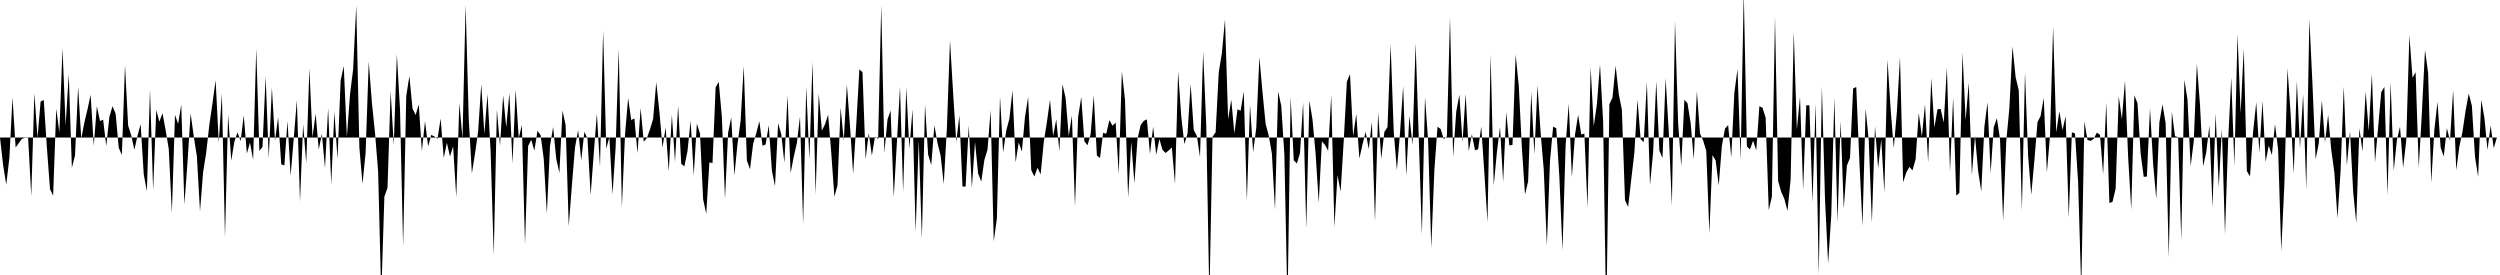 <svg viewBox="0 0 200 22" >
<polyline points="0,11 0.25,13.21 0.50,14.77 0.75,12.63 1,7.79 1.25,11.80 1.50,11.45 1.75,11.11 2,11.02 2.25,11.03 2.50,15.68 2.75,7.47 3,11 3.25,8.12 3.50,8 3.75,11.79 4,15.13 4.25,15.66 4.50,8.70 4.75,10.60 5,3.86 5.25,10.03 5.50,5.93 5.75,13.42 6,12.44 6.25,6.95 6.50,11.10 6.75,9.80 7,8.75 7.25,7.58 7.50,11.65 7.75,8.50 8,9.68 8.25,9.58 8.50,11.68 8.75,9.35 9,8.50 9.25,9.09 9.50,11.83 9.75,12.39 10,5.20 10.25,10.04 10.50,10.84 10.75,11.98 11,10.86 11.25,9.93 11.50,13.95 11.75,15.29 12,7.17 12.25,15.21 12.50,8.81 12.75,9.73 13,9.06 13.25,10.41 13.50,11.91 13.75,17.02 14,9.19 14.25,9.91 14.50,8.37 14.75,16.36 15,12.98 15.25,9.07 15.50,10.91 15.75,12.50 16,16.91 16.25,13.77 16.50,12.19 16.75,9.95 17,8.26 17.25,6.42 17.50,11.41 17.75,7.49 18,19.01 18.25,9.16 18.50,12.86 18.75,11.33 19,10.59 19.25,11.29 19.50,9.23 19.75,12.28 20,11.41 20.25,12.78 20.50,3.88 20.75,12.07 21,11.75 21.25,6.12 21.50,12.66 21.75,6.99 22,11.26 22.25,9.39 22.50,13.15 22.75,13.23 23,9.68 23.25,14.06 23.50,11.06 23.75,8.02 24,16.13 24.25,9.96 24.50,13.05 24.75,5.50 25,10.98 25.25,9.10 25.50,11.96 25.75,10.71 26,13.44 26.25,8.66 26.50,14.75 26.75,8.93 27,12.72 27.25,6.44 27.50,5.28 27.75,10.95 28,7.57 28.25,5.54 28.50,0.43 28.75,11.80 29,14.71 29.25,12.21 29.50,4.93 29.75,8.19 30,10.63 30.25,13.71 30.50,23.64 30.75,15.73 31,15.03 31.25,7.29 31.50,11.61 31.75,4.35 32,8.74 32.25,19.69 32.50,7.69 32.75,6.07 33,8.69 33.25,9.20 33.50,8.36 33.75,12.09 34,9.70 34.25,11.71 34.50,10.79 34.75,10.92 35,11.11 35.25,9.48 35.50,12.64 35.75,11.42 36,12.52 36.25,11.71 36.50,15.77 36.75,8.23 37,11.07 37.25,0.38 37.50,9.52 37.75,13.87 38,12.30 38.25,10.52 38.50,6.74 38.75,10.71 39,7.53 39.25,12.15 39.50,20.40 39.75,8.77 40,11.65 40.25,7.63 40.50,10.18 40.75,7.44 41,13.07 41.25,7.17 41.50,11.05 41.75,10 42,19.58 42.25,11.68 42.50,11.18 42.75,12.05 43,10.46 43.25,10.82 43.50,12.72 43.75,17.09 44,11.68 44.25,10.16 44.50,12.71 44.75,13.84 45,8.85 45.25,10.01 45.50,18.10 45.75,14.84 46,11.80 46.25,10.41 46.50,12.83 46.75,10.54 47,11.09 47.25,15.61 47.50,12.28 47.75,9.09 48,13.34 48.25,2.44 48.50,11.89 48.75,10.96 49,15.55 49.25,11.79 49.50,3.89 49.75,16.58 50,10.79 50.25,7.84 50.50,9.61 50.75,9.47 51,12.26 51.25,8.65 51.50,11.34 51.75,11.05 52,10.34 52.25,9.51 52.50,6.58 52.75,8.91 53,11.80 53.25,10.21 53.50,13.71 53.75,9.19 54,12.94 54.25,8.46 54.50,13.11 54.75,13.31 55,12.08 55.25,9.66 55.50,14.03 55.75,9.89 56,10.69 56.25,15.94 56.50,17.11 56.75,12.99 57,13.05 57.25,6.99 57.50,6.55 57.75,9.36 58,15.92 58.25,10.61 58.50,9.39 58.75,14.04 59,11.52 59.25,9.67 59.50,5.27 59.75,12.83 60,13.54 60.25,11.51 60.50,10.66 60.75,9.70 61,11.66 61.25,11.56 61.50,10.03 61.75,13.64 62,14.89 62.25,9.86 62.50,10.74 62.75,13.01 63,7.63 63.25,13.85 63.50,12.54 63.75,11.44 64,9.33 64.25,17.90 64.50,6.93 64.75,12.76 65,4.95 65.25,15.56 65.50,7.49 65.75,10.45 66,9.95 66.25,9.18 66.50,12.21 66.75,15.73 67,14.84 67.25,8.60 67.50,11.24 67.75,6.77 68,10.08 68.25,13.91 68.50,9.98 68.75,5.55 69,5.78 69.25,12.74 69.50,10.65 69.75,12.44 70,10.93 70.25,11.12 70.50,0.41 70.75,12.22 71,9.56 71.25,8.84 71.50,15.77 71.75,11.42 72,6.94 72.25,15.36 72.50,6.99 72.75,11.89 73,8.74 73.25,18.56 73.50,11.20 73.75,19.11 74,8.36 74.25,12.36 74.50,13.21 74.75,10.03 75,11.44 75.25,12.45 75.50,14.72 75.75,10.27 76,3.23 76.25,7.45 76.50,11.36 76.75,9.25 77,14.93 77.25,14.92 77.50,10.04 77.75,15.02 78,11.36 78.25,13.88 78.50,14.53 78.75,12.79 79,11.98 79.25,8.81 79.50,19.31 79.75,17.48 80,7.71 80.25,12.20 80.50,10.45 80.75,9.50 81,7.24 81.25,12.98 81.50,11.40 81.75,12.12 82,9.35 82.25,7.77 82.50,13.61 82.75,14.12 83,13.42 83.25,13.95 83.50,11.37 83.75,9.78 84,7.98 84.25,10.88 84.50,9.55 84.75,12.10 85,6.74 85.25,7.85 85.50,10.89 85.75,9.25 86,16.52 86.25,9.35 86.50,7.76 86.75,11.31 87,11.62 87.25,10.75 87.50,7.63 87.75,12.44 88,12.64 88.25,10.62 88.50,10.70 88.75,9.61 89,10.06 89.25,9.81 89.50,13.93 89.75,5.72 90,7.99 90.25,15.81 90.50,11.34 90.75,14.66 91,11.11 91.25,10.01 91.50,9.67 91.75,9.55 92,12.32 92.25,10.14 92.50,12.38 92.75,11.12 93,11.99 93.25,12.24 93.50,12.03 93.75,11.79 94,14.71 94.25,5.71 94.50,9.31 94.75,11.53 95,10.70 95.25,6.73 95.50,10.40 95.75,10.88 96,12.56 96.25,4.14 96.50,10.01 96.75,23.92 97,10.94 97.25,10.58 97.50,5.77 97.75,4.26 98,1.56 98.25,9.54 98.50,7.97 98.75,10.68 99,8.74 99.25,8.86 99.50,7.31 99.75,16.05 100,8.39 100.25,12.17 100.50,10.24 100.75,4.57 101,7.37 101.25,9.91 101.50,10.86 101.75,12.28 102,16.77 102.25,7.32 102.50,8.46 102.75,12.38 103,24.50 103.25,7.75 103.50,12.82 103.75,13.08 104,12.25 104.25,8.20 104.50,18.27 104.75,8.04 105,9.56 105.25,12.32 105.50,16.22 105.75,11.31 106,11.59 106.25,12.06 106.50,7.62 106.75,18.17 107,14.01 107.25,15.33 107.50,11.24 107.75,6.53 108,5.93 108.25,10.89 108.50,9.11 108.75,12.68 109,11.56 109.25,10.55 109.50,11.93 109.75,9.75 110,17.70 110.25,8.99 110.50,12.71 110.75,10.55 111,10.17 111.25,3.54 111.50,10.57 111.75,13.61 112,10.66 112.25,6.90 112.50,14.07 112.75,9.26 113,11.59 113.25,3.46 113.50,11.02 113.75,18.75 114,7.77 114.25,11.25 114.50,19.84 114.75,13.60 115,10.14 115.25,10.32 115.50,11.13 115.75,10.92 116,1.39 116.25,12.54 116.50,8.92 116.75,7.58 117,11.37 117.25,7.52 117.50,12.10 117.75,10.74 118,12.02 118.25,11.94 118.50,10.13 118.75,13.87 119,17.77 119.25,4.35 119.50,14.84 119.75,12.19 120,10.17 120.25,14.56 120.50,8.97 120.75,11.64 121,11.59 121.25,4.36 121.50,6.83 121.75,11.82 122,15.56 122.25,14.52 122.50,7.39 122.75,12.34 123,6.83 123.25,10.62 123.50,13.57 123.75,19.65 124,12.88 124.25,10.13 124.50,10.26 124.75,14.17 125,20.02 125.25,11.60 125.50,8.30 125.75,14.17 126,10.78 126.25,9.19 126.50,10.76 126.75,10.69 127,16.62 127.25,5.37 127.50,10.10 127.75,8.36 128,5.16 128.25,9.73 128.50,25.67 128.75,8.34 129,7.80 129.25,5.26 129.50,7.53 129.75,8.78 130,16.02 130.25,16.55 130.50,14.36 130.75,12.21 131,7.96 131.25,11.14 131.50,11.37 131.75,6.55 132,14.82 132.25,12.17 132.50,6.50 132.75,12.05 133,12.64 133.25,6.26 133.50,10.53 133.75,16.47 134,1.66 134.25,9.86 134.50,13.29 134.75,7.98 135,8.26 135.25,9.83 135.50,12.74 135.75,7.30 136,10.68 136.25,11.24 136.50,12.07 136.75,18.66 137,12.41 137.25,12.83 137.50,14.83 137.75,11.66 138,10.29 138.25,10.01 138.50,12.59 138.75,7.41 139,5.53 139.25,12.79 139.50,-0.65 139.75,11.72 140,11.95 140.25,11.25 140.50,12.03 140.75,8.50 141,8.62 141.25,9.41 141.50,16.81 141.75,15.74 142,1.32 142.25,14.49 142.50,15.36 142.75,15.92 143,16.87 143.25,14.37 143.50,2.54 143.75,10.37 144,7.74 144.25,15.19 144.50,8.43 144.75,8.42 145,16.17 145.25,8.28 145.50,22.02 145.75,6.89 146,15.93 146.25,21.08 146.50,17.24 146.75,7.79 147,17.80 147.25,9.67 147.50,16.69 147.75,13.25 148,12.63 148.25,7.08 148.50,6.96 148.75,12.89 149,18.06 149.25,8.68 149.50,11.24 149.75,17.83 150,10.10 150.25,13.46 150.50,11.16 150.75,15.40 151,4.77 151.25,8.72 151.50,11.85 151.75,8.96 152,4.56 152.25,14.59 152.50,13.81 152.75,13.35 153,13.63 153.25,12.73 153.50,9.03 153.75,10.92 154,8.35 154.25,13 154.50,6.26 154.75,10.20 155,8.74 155.25,8.71 155.50,9.81 155.75,5.40 156,13.74 156.25,7.80 156.50,15.65 156.75,15.43 157,4.20 157.25,9.62 157.50,6.61 157.75,13.99 158,10.87 158.25,13.68 158.50,15.32 158.75,10.15 159,8.18 159.25,13.85 159.50,10.18 159.75,9.46 160,11.11 160.25,17.64 160.50,11.31 160.75,8.64 161,3.71 161.25,6.18 161.50,7.22 161.75,16.83 162,5.80 162.25,12.47 162.50,15.58 162.75,12.85 163,9.77 163.25,9.28 163.50,7.83 163.75,13.78 164,10.88 164.25,2.15 164.50,10.60 164.75,8.90 165,10.41 165.25,9.29 165.50,17.41 165.75,10.58 166,10.68 166.25,14.58 166.50,23.17 166.75,9.72 167,11.20 167.25,11.27 167.50,11.10 167.75,10.61 168,10.79 168.25,13.95 168.50,8.20 168.75,16.24 169,16.15 169.25,15.10 169.50,7.70 169.75,9.53 170,6.45 170.25,12.55 170.50,16.77 170.75,7.62 171,8.27 171.25,12.28 171.50,14.15 171.75,14.12 172,8.65 172.25,13.10 172.50,15.91 172.75,9.79 173,8.34 173.25,9.86 173.50,20.61 173.75,8.95 174,10.90 174.25,10.97 174.50,19.21 174.75,6.39 175,7.96 175.25,13.30 175.50,11.30 175.75,5.11 176,8.40 176.25,13.31 176.50,12.18 176.75,10.05 177,16.59 177.25,9.07 177.50,14.96 177.75,10.30 178,18.73 178.25,11.29 178.50,6.20 178.75,13.26 179,2.73 179.25,9.07 179.50,3.89 179.75,13.69 180,14.11 180.25,10.52 180.50,8.18 180.75,12.22 181,8.07 181.25,12.95 181.50,11.65 181.75,12.40 182,9.93 182.25,11.97 182.50,20.10 182.75,14.72 183,5.47 183.25,9.12 183.50,13.91 183.75,6.48 184,11.86 184.25,7.54 184.50,15.15 184.75,1.53 185,6.80 185.25,12.73 185.50,11.48 185.75,8.04 186,11.41 186.25,9.18 186.50,11.99 186.75,13.80 187,17.46 187.25,13.62 187.50,6.92 187.75,13.24 188,10.50 188.25,15.30 188.50,17.83 188.75,10.26 189,12.11 189.25,7.32 189.50,10.49 189.75,5.91 190,12.99 190.25,10.19 190.50,7.38 190.75,6.95 191,15.62 191.25,6.59 191.50,13.65 191.75,11.21 192,10.13 192.25,13.41 192.50,11.23 192.75,2.82 193,6.22 193.25,5.78 193.50,13.42 193.75,9.03 194,4 194.25,5.84 194.50,14.62 194.75,10.36 195,8.15 195.25,11.80 195.50,12.52 195.75,10.25 196,11.26 196.25,7.20 196.50,13.61 196.75,11.71 197,10.54 197.25,8.83 197.50,7.48 197.75,8.46 198,12.54 198.25,14.14 198.50,7.98 198.75,9.42 199,11.99 199.25,10.05 199.50,11.85 199.75,11 " />
</svg>